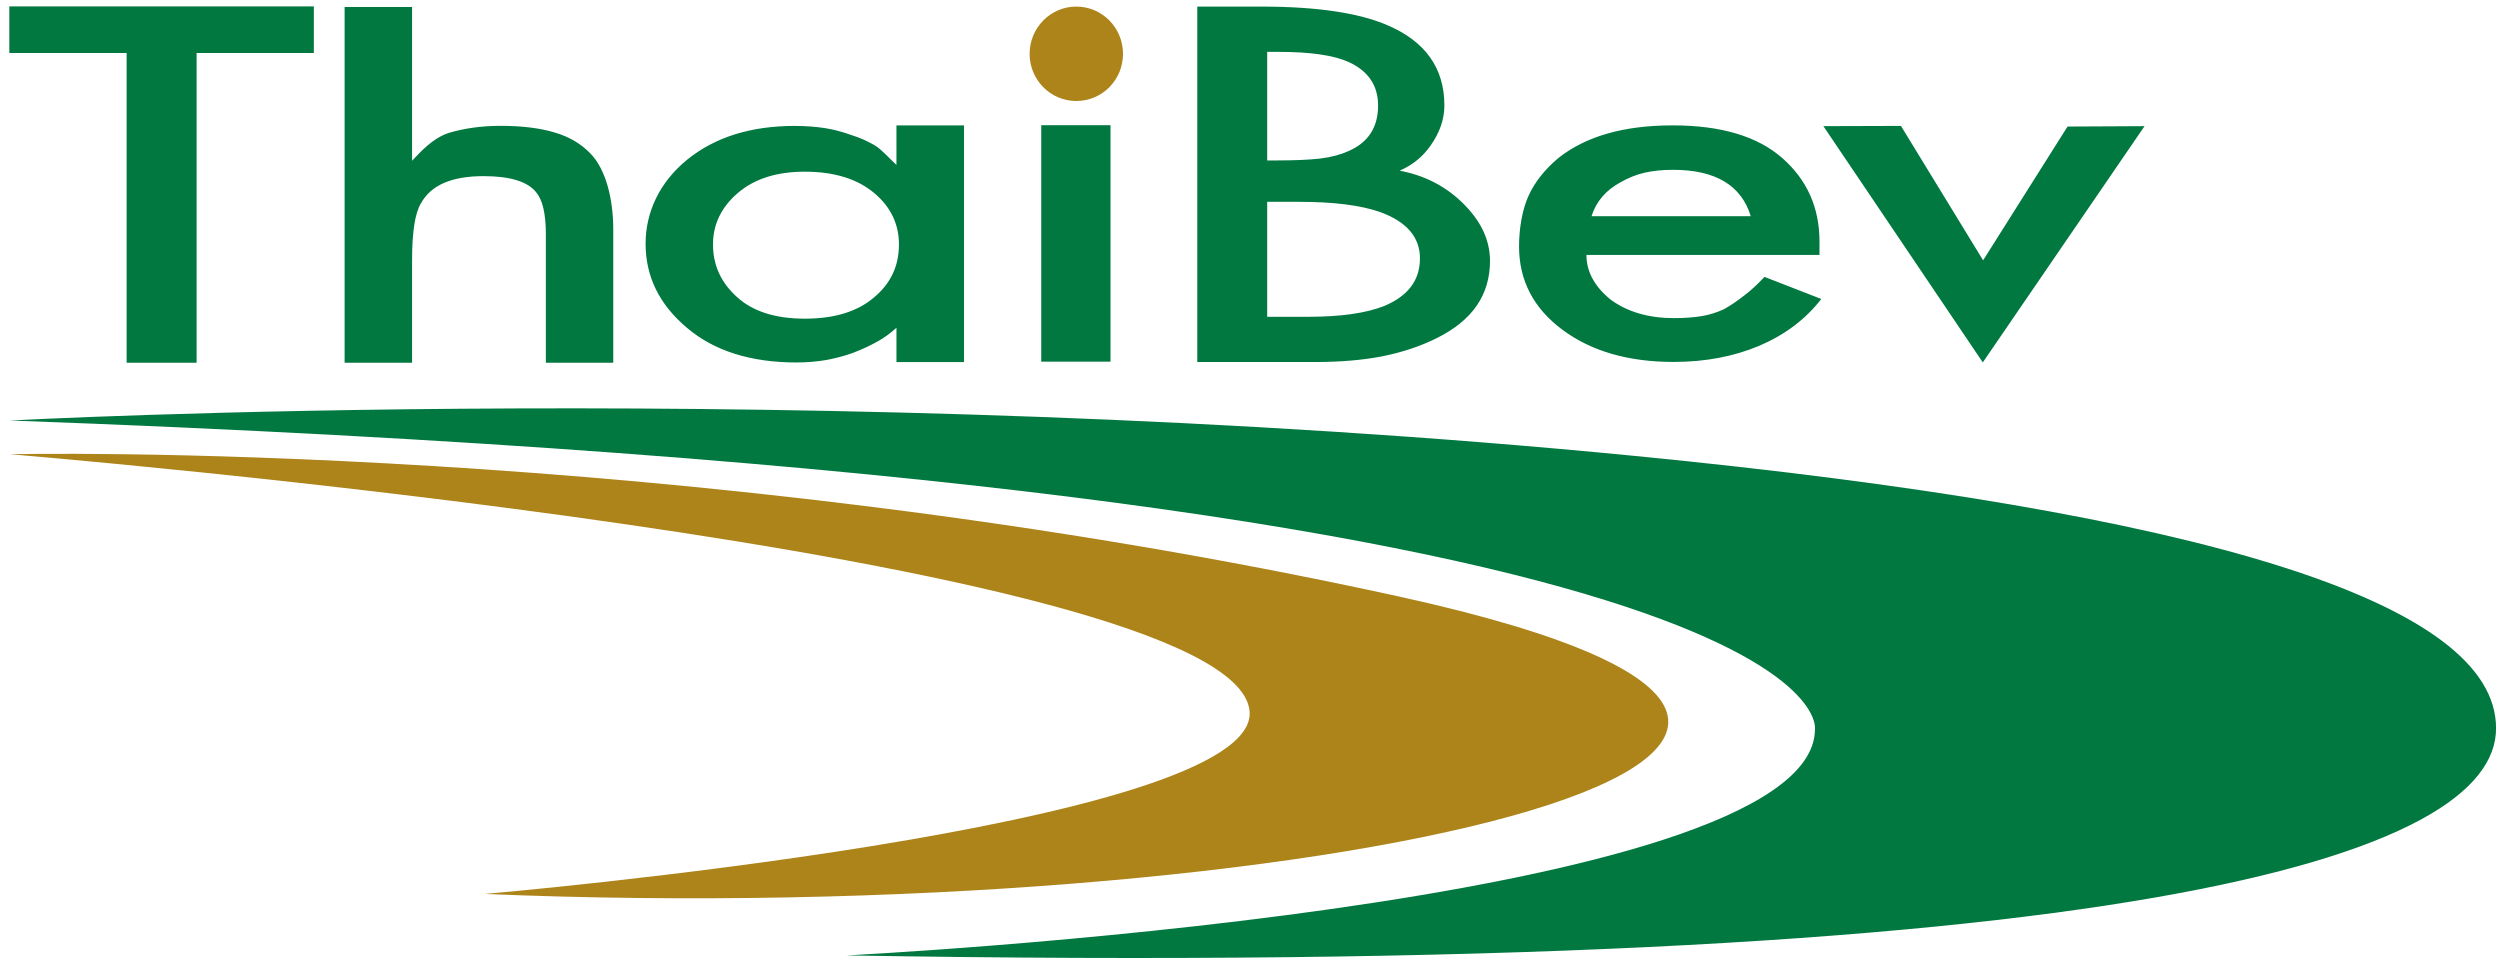 <?xml version="1.0" encoding="UTF-8" standalone="no"?>
<!DOCTYPE svg PUBLIC "-//W3C//DTD SVG 1.1//EN" "http://www.w3.org/Graphics/SVG/1.1/DTD/svg11.dtd">
<svg width="100%" height="100%" viewBox="0 0 928 357" version="1.1" xmlns="http://www.w3.org/2000/svg" xmlns:xlink="http://www.w3.org/1999/xlink" xml:space="preserve" xmlns:serif="http://www.serif.com/" style="fill-rule:evenodd;clip-rule:evenodd;stroke-linejoin:round;stroke-miterlimit:2;">
    <g transform="matrix(1,0,0,1,-135,-221)">
        <path d="M251.494,240.665L207.98,240.665L207.98,355.64L182.005,355.64L182.005,240.665L138.462,240.665L138.462,223.386L251.494,223.386L251.494,240.665ZM362.643,355.64L337.625,355.64L337.625,307.981C337.625,300.327 336.407,295.166 334.001,292.355C330.841,288.383 324.318,286.383 314.49,286.383C302.663,286.383 295.009,289.717 291.269,296.443C289.066,300.037 287.963,307.053 287.963,317.518L287.963,355.64L262.916,355.64L262.916,223.589L287.964,223.589L287.964,280.671C291.095,277.366 295.588,272.322 301.531,270.351C307.591,268.553 313.998,267.712 320.839,267.712C328.666,267.712 335.392,268.524 340.871,270.176C346.35,271.771 350.786,274.438 354.178,278.003C359.802,283.715 362.643,294.673 362.643,306.182L362.643,355.64ZM468.689,311.749C468.689,304.24 465.674,297.92 459.76,292.876C453.411,287.426 444.743,284.73 433.727,284.73C423.348,284.73 415.114,287.338 408.94,292.586C402.765,297.862 399.663,304.24 399.663,311.748C399.663,319.373 402.591,325.867 408.506,331.201C414.362,336.593 422.798,339.289 433.727,339.289C444.598,339.289 453.121,336.738 459.296,331.52C465.587,326.33 468.689,319.808 468.689,311.749M492.838,355.408L467.762,355.408L467.762,342.652C465.653,344.614 463.317,346.317 460.804,347.725C458.165,349.204 455.006,350.712 451.382,352.074C448.309,353.176 445.004,354.016 441.641,354.654C438.221,355.204 434.538,355.552 430.712,355.552C413.695,355.552 400.069,351.262 389.951,342.652C379.689,333.984 374.644,323.605 374.644,311.458C374.644,299.862 379.747,288.731 390.01,280.323C400.272,271.974 413.608,267.741 429.987,267.741C434.249,267.741 437.959,268.06 441.206,268.553C444.541,269.075 447.874,269.974 451.121,271.163C454.194,272.119 457.093,273.395 459.76,274.989C462.398,276.583 465.094,279.802 467.761,282.207L467.761,267.539L492.838,267.539L492.838,355.408ZM662.083,316.909C662.083,308.994 657.096,303.226 647.152,299.659C639.963,297.166 630.02,295.92 617.235,295.92L605.378,295.92L605.378,338.593L620.685,338.593C632.629,338.593 642.08,337.26 648.863,334.564C657.705,330.853 662.083,324.997 662.083,316.909M646.544,260.204C646.544,252.724 642.891,247.361 635.644,244.027C630.02,241.505 621.381,240.259 609.698,240.259L605.378,240.259L605.378,280.555L609.002,280.555C615.582,280.555 620.888,280.323 625.004,279.859C629.121,279.367 632.629,278.411 635.644,277.047C642.892,273.859 646.544,268.264 646.544,260.205M688.086,317.866C688.086,324.099 686.464,329.665 683.187,334.42C679.911,339.203 674.896,343.261 668.171,346.596C662.227,349.524 655.676,351.727 648.254,353.234C640.978,354.655 632.629,355.38 623.439,355.38L579.431,355.38L579.431,223.445L603.117,223.445C623.902,223.445 639.528,225.794 650.168,230.431C664.14,236.432 671.156,246.347 671.156,260.147C671.156,265.278 669.417,270.235 666.025,275.047C662.663,279.888 657.966,283.339 651.936,285.368L651.936,283.919C662.083,285.339 670.663,289.339 677.622,296.036C684.608,302.733 688.086,309.981 688.086,317.866M784.885,301.254C781.378,289.774 771.753,284.034 755.982,284.034C752.156,284.034 748.676,284.382 745.459,285.107C742.328,285.83 739.341,287.049 736.529,288.672C731.109,291.6 727.513,295.775 725.774,301.254L784.885,301.254ZM811.063,331.984C805.178,339.579 797.496,345.32 787.987,349.378C778.536,353.349 767.927,355.35 756.243,355.35C739.341,355.35 725.571,351.32 714.903,343.348C704.206,335.376 698.872,325.085 698.872,312.444C698.872,305.922 700.031,298.848 702.378,293.717C704.727,288.499 708.496,283.86 713.395,279.715C723.6,271.597 737.747,267.539 755.895,267.539C773.84,267.539 787.407,271.597 796.598,279.685C805.758,287.715 810.396,298.094 810.396,310.676L810.396,315.634L723.89,315.634C723.89,321.809 726.876,327.317 732.819,332.187C739.052,336.767 746.937,339.086 756.301,339.086C760.359,339.086 763.809,338.825 766.708,338.332C769.549,337.868 772.303,336.999 774.971,335.753C777.29,334.477 779.696,332.825 782.247,330.853C784.885,328.911 787.407,326.505 789.987,323.78L811.063,331.984ZM931.054,267.828L871.015,355.524L811.845,267.828L840.633,267.741L871.131,317.633L902.469,267.973L931.054,267.828Z" style="fill:rgb(1,120,64);fill-rule:nonzero;"/>
    </g>
    <g transform="matrix(1,0,0,1,-135,-221)">
        <path d="M551.862,240.983C551.862,250.666 544.151,258.493 534.497,258.493C524.959,258.493 517.19,250.666 517.19,240.983C517.19,231.329 524.959,223.444 534.497,223.444C544.151,223.444 551.862,231.329 551.862,240.984" style="fill:rgb(173,132,26);fill-rule:nonzero;"/>
    </g>
    <g transform="matrix(1,0,0,1,-135,-221)">
        <path d="M547.224,355.263L521.51,355.263L521.51,267.48L547.224,267.48L547.224,355.263ZM138.694,377.092C138.694,377.092 440.858,360.742 741.98,390.254C952.825,410.895 1061.54,444.582 1061.54,491.342C1061.54,538.191 928.3,583.879 449.179,575.646C449.179,575.646 808.165,557.847 808.715,491.778C808.715,491.778 824.486,401.966 138.694,377.092" style="fill:rgb(1,120,64);fill-rule:nonzero;"/>
    </g>
    <g transform="matrix(1,0,0,1,-135,-221)">
        <path d="M314.954,552.831C618.974,565.674 914.617,499.547 654.082,442.378C386.559,383.76 138.693,389.616 138.693,389.616C138.693,389.616 592.447,426.869 598.826,484.79C603.579,528.102 314.953,552.831 314.953,552.831" style="fill:rgb(173,132,26);fill-rule:nonzero;"/>
    </g>
</svg>
